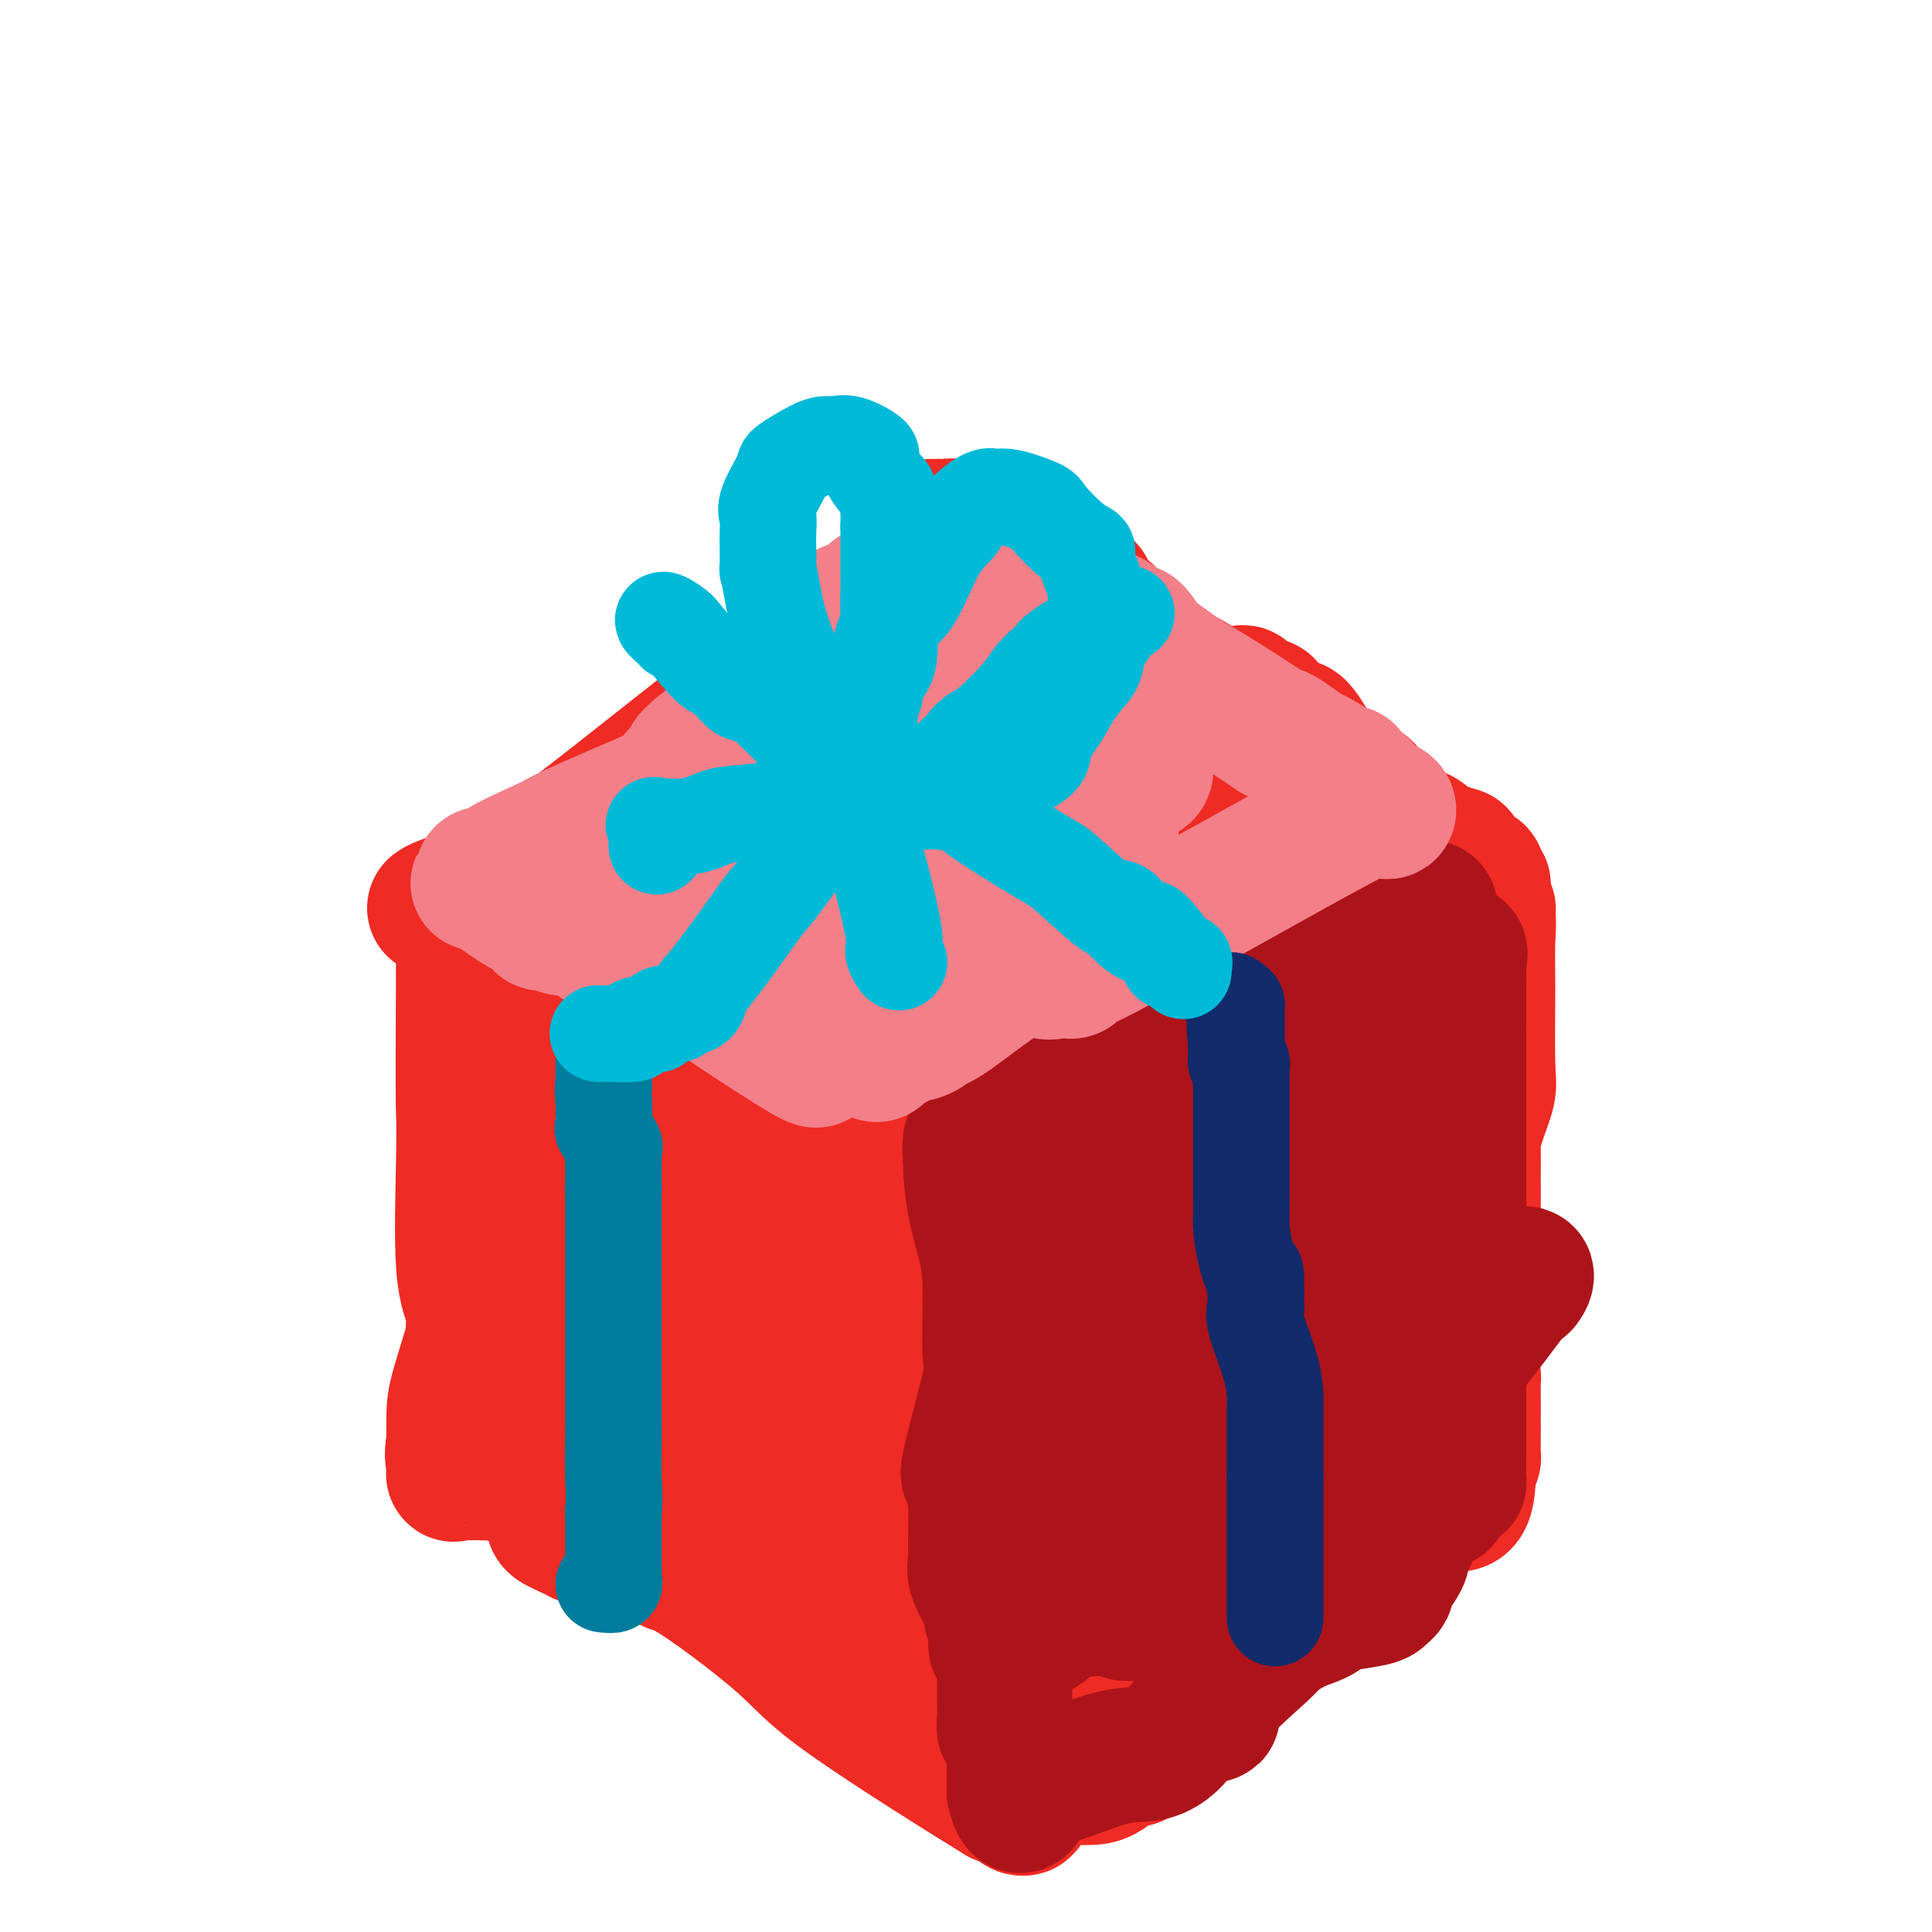 <svg viewBox='0 0 400 400' version='1.1' xmlns='http://www.w3.org/2000/svg' xmlns:xlink='http://www.w3.org/1999/xlink'><g fill='none' stroke='#EE2B24' stroke-width='28' stroke-linecap='round' stroke-linejoin='round'><path d='M90,188c0.312,-0.238 0.625,-0.476 2,-1c1.375,-0.524 3.813,-1.333 7,-3c3.187,-1.667 7.124,-4.190 9,-5c1.876,-0.810 1.690,0.095 11,-7c9.310,-7.095 28.117,-22.189 37,-29c8.883,-6.811 7.843,-5.338 12,-8c4.157,-2.662 13.512,-9.461 17,-12c3.488,-2.539 1.111,-0.820 1,-1c-0.111,-0.180 2.045,-2.258 3,-3c0.955,-0.742 0.709,-0.146 1,0c0.291,0.146 1.119,-0.157 2,-1c0.881,-0.843 1.814,-2.227 2,-3c0.186,-0.773 -0.375,-0.935 0,-1c0.375,-0.065 1.688,-0.032 3,0'/><path d='M197,114c16.456,-6.193 18.595,7.324 21,13c2.405,5.676 5.077,3.512 12,9c6.923,5.488 18.099,18.628 24,25c5.901,6.372 6.529,5.974 8,7c1.471,1.026 3.785,3.474 7,8c3.215,4.526 7.330,11.131 10,15c2.670,3.869 3.896,5.003 5,6c1.104,0.997 2.086,1.855 4,4c1.914,2.145 4.762,5.575 6,7c1.238,1.425 0.868,0.846 1,1c0.132,0.154 0.766,1.041 1,0c0.234,-1.041 0.067,-4.012 0,-5c-0.067,-0.988 -0.033,0.006 0,1'/><path d='M296,205c0.284,0.409 -0.005,2.933 0,5c0.005,2.067 0.305,3.677 0,6c-0.305,2.323 -1.217,5.360 0,13c1.217,7.640 4.561,19.883 6,27c1.439,7.117 0.974,9.109 1,12c0.026,2.891 0.543,6.680 1,10c0.457,3.320 0.855,6.172 1,7c0.145,0.828 0.039,-0.366 0,0c-0.039,0.366 -0.010,2.292 0,4c0.010,1.708 0.003,3.197 0,4c-0.003,0.803 -0.001,0.919 0,1c0.001,0.081 0.001,0.127 0,1c-0.001,0.873 -0.003,2.574 0,3c0.003,0.426 0.011,-0.422 0,0c-0.011,0.422 -0.041,2.114 0,3c0.041,0.886 0.155,0.968 0,1c-0.155,0.032 -0.577,0.016 -1,0'/><path d='M304,302c0.275,15.699 -3.037,6.445 -12,9c-8.963,2.555 -23.576,16.919 -31,25c-7.424,8.081 -7.657,9.878 -11,14c-3.343,4.122 -9.794,10.568 -13,13c-3.206,2.432 -3.166,0.848 -4,1c-0.834,0.152 -2.541,2.039 -4,3c-1.459,0.961 -2.668,0.996 -4,1c-1.332,0.004 -2.786,-0.025 -4,0c-1.214,0.025 -2.189,0.102 -3,0c-0.811,-0.102 -1.459,-0.383 -2,0c-0.541,0.383 -0.974,1.430 -1,2c-0.026,0.570 0.354,0.662 0,1c-0.354,0.338 -1.443,0.922 -2,1c-0.557,0.078 -0.582,-0.350 -1,0c-0.418,0.350 -1.228,1.479 -1,2c0.228,0.521 1.494,0.435 1,0c-0.494,-0.435 -2.747,-1.217 -5,-2'/><path d='M207,372c-7.043,-4.311 -22.650,-14.090 -31,-20c-8.350,-5.910 -9.442,-7.952 -14,-12c-4.558,-4.048 -12.583,-10.102 -17,-13c-4.417,-2.898 -5.226,-2.639 -6,-3c-0.774,-0.361 -1.513,-1.340 -3,-2c-1.487,-0.660 -3.722,-1.000 -5,-1c-1.278,0.000 -1.601,0.341 -3,0c-1.399,-0.341 -3.876,-1.363 -5,-2c-1.124,-0.637 -0.895,-0.889 -1,-1c-0.105,-0.111 -0.544,-0.081 -1,0c-0.456,0.081 -0.931,0.214 -1,0c-0.069,-0.214 0.266,-0.775 0,-1c-0.266,-0.225 -1.133,-0.112 -2,0'/><path d='M118,317c-4.791,-2.011 -3.270,-2.037 -3,-3c0.270,-0.963 -0.712,-2.863 -1,-3c-0.288,-0.137 0.119,1.491 0,0c-0.119,-1.491 -0.764,-6.099 -1,-8c-0.236,-1.901 -0.063,-1.094 0,-6c0.063,-4.906 0.018,-15.525 0,-22c-0.018,-6.475 -0.008,-8.805 0,-12c0.008,-3.195 0.012,-7.255 0,-13c-0.012,-5.745 -0.042,-13.174 0,-18c0.042,-4.826 0.156,-7.047 0,-9c-0.156,-1.953 -0.581,-3.637 -1,-5c-0.419,-1.363 -0.830,-2.405 -1,-3c-0.170,-0.595 -0.098,-0.744 0,-1c0.098,-0.256 0.222,-0.620 0,-2c-0.222,-1.380 -0.792,-3.775 -1,-6c-0.208,-2.225 -0.056,-4.281 0,-5c0.056,-0.719 0.015,-0.100 0,-1c-0.015,-0.900 -0.004,-3.319 0,-5c0.004,-1.681 0.001,-2.623 0,-3c-0.001,-0.377 -0.001,-0.188 0,0'/><path d='M96,193c-0.001,1.273 -0.001,2.546 0,3c0.001,0.454 0.004,0.090 0,1c-0.004,0.910 -0.013,3.093 0,4c0.013,0.907 0.050,0.538 0,6c-0.050,5.462 -0.187,16.756 0,23c0.187,6.244 0.700,7.436 2,15c1.300,7.564 3.389,21.498 5,29c1.611,7.502 2.746,8.572 3,8c0.254,-0.572 -0.373,-2.786 -1,-5'/><path d='M105,277c-0.600,-5.222 -1.600,-15.778 -2,-20c-0.400,-4.222 -0.200,-2.111 0,0'/><path d='M96,201c0.000,0.796 0.000,1.592 0,2c-0.000,0.408 -0.000,0.426 0,1c0.000,0.574 0.001,1.702 0,2c-0.001,0.298 -0.002,-0.235 0,2c0.002,2.235 0.008,7.237 0,11c-0.008,3.763 -0.031,6.288 0,9c0.031,2.712 0.116,5.611 0,12c-0.116,6.389 -0.434,16.267 0,22c0.434,5.733 1.619,7.322 2,9c0.381,1.678 -0.041,3.445 0,4c0.041,0.555 0.547,-0.103 0,2c-0.547,2.103 -2.147,6.966 -3,10c-0.853,3.034 -0.961,4.240 -1,6c-0.039,1.760 -0.011,4.074 0,5c0.011,0.926 0.006,0.463 0,0'/><path d='M94,298c-0.617,4.436 -0.159,4.025 0,4c0.159,-0.025 0.018,0.336 0,1c-0.018,0.664 0.088,1.632 0,2c-0.088,0.368 -0.370,0.138 1,0c1.370,-0.138 4.391,-0.182 7,0c2.609,0.182 4.804,0.591 7,1'/><path d='M109,306c5.996,1.542 13.484,4.896 18,7c4.516,2.104 6.058,2.956 8,4c1.942,1.044 4.283,2.280 6,3c1.717,0.720 2.808,0.925 4,1c1.192,0.075 2.483,0.022 3,0c0.517,-0.022 0.258,-0.011 0,0'/><path d='M189,124c0.057,0.678 0.114,1.357 0,2c-0.114,0.643 -0.401,1.252 0,1c0.401,-0.252 1.488,-1.365 -1,1c-2.488,2.365 -8.552,8.208 -12,12c-3.448,3.792 -4.280,5.534 -7,8c-2.720,2.466 -7.329,5.656 -13,11c-5.671,5.344 -12.406,12.843 -16,16c-3.594,3.157 -4.049,1.971 -4,2c0.049,0.029 0.602,1.271 0,2c-0.602,0.729 -2.357,0.944 -3,1c-0.643,0.056 -0.172,-0.047 0,0c0.172,0.047 0.046,0.243 0,0c-0.046,-0.243 -0.013,-0.927 0,-1c0.013,-0.073 0.007,0.463 0,1'/><path d='M133,180c-5.569,5.275 -1.492,2.461 0,1c1.492,-1.461 0.400,-1.570 0,3c-0.400,4.570 -0.107,13.820 0,22c0.107,8.180 0.027,15.290 0,22c-0.027,6.710 -0.000,13.020 0,21c0.000,7.980 -0.025,17.632 0,22c0.025,4.368 0.100,3.454 0,3c-0.100,-0.454 -0.374,-0.447 0,-6c0.374,-5.553 1.397,-16.664 2,-23c0.603,-6.336 0.786,-7.896 1,-13c0.214,-5.104 0.460,-13.752 1,-18c0.540,-4.248 1.373,-4.096 2,-4c0.627,0.096 1.049,0.136 1,0c-0.049,-0.136 -0.569,-0.449 0,0c0.569,0.449 2.227,1.661 4,6c1.773,4.339 3.662,11.806 5,17c1.338,5.194 2.124,8.115 3,12c0.876,3.885 1.843,8.735 3,15c1.157,6.265 2.506,13.946 3,17c0.494,3.054 0.133,1.480 0,2c-0.133,0.520 -0.037,3.135 0,1c0.037,-2.135 0.014,-9.018 0,-16c-0.014,-6.982 -0.021,-14.062 0,-23c0.021,-8.938 0.069,-19.735 -1,-35c-1.069,-15.265 -3.256,-34.999 -4,-43c-0.744,-8.001 -0.047,-4.270 0,-3c0.047,1.270 -0.558,0.077 0,1c0.558,0.923 2.279,3.961 4,7'/><path d='M157,168c1.310,1.619 2.585,1.666 5,9c2.415,7.334 5.971,21.954 8,29c2.029,7.046 2.532,6.519 3,7c0.468,0.481 0.900,1.970 1,3c0.100,1.030 -0.131,1.601 0,1c0.131,-0.601 0.625,-2.373 0,-5c-0.625,-2.627 -2.368,-6.108 -3,-8c-0.632,-1.892 -0.151,-2.193 0,-1c0.151,1.193 -0.026,3.882 1,8c1.026,4.118 3.256,9.667 6,17c2.744,7.333 6.003,16.450 8,21c1.997,4.550 2.731,4.535 3,4c0.269,-0.535 0.072,-1.588 0,-4c-0.072,-2.412 -0.019,-6.183 0,-8c0.019,-1.817 0.005,-1.682 0,-5c-0.005,-3.318 -0.001,-10.091 0,-18c0.001,-7.909 0.001,-16.955 0,-26'/><path d='M189,192c0.043,-14.457 0.152,-20.100 0,-23c-0.152,-2.900 -0.564,-3.057 0,-3c0.564,0.057 2.103,0.328 7,5c4.897,4.672 13.150,13.744 18,20c4.850,6.256 6.296,9.696 11,17c4.704,7.304 12.667,18.471 16,24c3.333,5.529 2.035,5.420 2,6c-0.035,0.580 1.193,1.848 2,3c0.807,1.152 1.194,2.187 0,-1c-1.194,-3.187 -3.970,-10.595 -8,-23c-4.030,-12.405 -9.316,-29.808 -12,-38c-2.684,-8.192 -2.766,-7.172 -3,-7c-0.234,0.172 -0.620,-0.503 -1,-1c-0.380,-0.497 -0.756,-0.817 0,0c0.756,0.817 2.643,2.771 4,6c1.357,3.229 2.185,7.733 4,11c1.815,3.267 4.619,5.297 9,11c4.381,5.703 10.339,15.080 13,19c2.661,3.920 2.024,2.381 2,3c-0.024,0.619 0.565,3.394 0,-1c-0.565,-4.394 -2.284,-15.956 -6,-27c-3.716,-11.044 -9.429,-21.568 -12,-27c-2.571,-5.432 -2.000,-5.770 -2,-5c-0.000,0.770 -0.571,2.649 0,4c0.571,1.351 2.286,2.176 4,3'/><path d='M237,168c1.207,2.025 2.224,3.588 4,8c1.776,4.412 4.311,11.672 6,15c1.689,3.328 2.531,2.725 4,4c1.469,1.275 3.566,4.429 0,1c-3.566,-3.429 -12.794,-13.441 -18,-19c-5.206,-5.559 -6.388,-6.664 -8,-8c-1.612,-1.336 -3.653,-2.902 -5,-4c-1.347,-1.098 -2.001,-1.729 -2,-2c0.001,-0.271 0.657,-0.182 1,0c0.343,0.182 0.374,0.456 1,1c0.626,0.544 1.847,1.357 -1,0c-2.847,-1.357 -9.761,-4.886 -14,-7c-4.239,-2.114 -5.804,-2.814 -8,-4c-2.196,-1.186 -5.024,-2.858 -7,-4c-1.976,-1.142 -3.099,-1.755 -4,-2c-0.901,-0.245 -1.578,-0.124 -1,0c0.578,0.124 2.413,0.250 3,1c0.587,0.750 -0.073,2.125 1,4c1.073,1.875 3.878,4.250 5,5c1.122,0.750 0.561,-0.125 0,-1'/><path d='M194,156c2.536,0.541 4.876,-2.607 6,-4c1.124,-1.393 1.030,-1.029 1,-1c-0.030,0.029 0.002,-0.275 0,-1c-0.002,-0.725 -0.040,-1.871 0,-3c0.040,-1.129 0.157,-2.242 0,-3c-0.157,-0.758 -0.588,-1.161 0,-1c0.588,0.161 2.196,0.885 3,1c0.804,0.115 0.804,-0.378 1,0c0.196,0.378 0.589,1.627 1,2c0.411,0.373 0.842,-0.130 1,0c0.158,0.130 0.045,0.894 0,1c-0.045,0.106 -0.023,-0.447 0,-1'/><path d='M207,146c0.545,-1.068 -1.093,-4.739 -2,-6c-0.907,-1.261 -1.084,-0.113 -1,0c0.084,0.113 0.429,-0.810 0,-1c-0.429,-0.190 -1.631,0.351 -2,1c-0.369,0.649 0.096,1.404 0,2c-0.096,0.596 -0.754,1.031 -4,4c-3.246,2.969 -9.082,8.473 -13,12c-3.918,3.527 -5.919,5.079 -8,7c-2.081,1.921 -4.241,4.211 -9,7c-4.759,2.789 -12.118,6.076 -15,8c-2.882,1.924 -1.288,2.485 -1,3c0.288,0.515 -0.730,0.985 -1,1c-0.270,0.015 0.209,-0.424 1,0c0.791,0.424 1.896,1.712 3,3'/><path d='M155,187c7.526,7.725 25.340,23.536 37,36c11.660,12.464 17.167,21.581 23,30c5.833,8.419 11.994,16.140 18,27c6.006,10.860 11.858,24.860 14,31c2.142,6.140 0.574,4.419 0,3c-0.574,-1.419 -0.154,-2.536 0,-5c0.154,-2.464 0.041,-6.275 0,-10c-0.041,-3.725 -0.011,-7.365 0,-10c0.011,-2.635 0.003,-4.264 0,-11c-0.003,-6.736 -0.002,-18.579 0,-24c0.002,-5.421 0.004,-4.419 0,-5c-0.004,-0.581 -0.016,-2.744 0,-3c0.016,-0.256 0.059,1.396 0,3c-0.059,1.604 -0.218,3.162 0,4c0.218,0.838 0.815,0.957 2,5c1.185,4.043 2.958,12.012 4,17c1.042,4.988 1.351,6.997 2,8c0.649,1.003 1.636,1.001 2,3c0.364,1.999 0.104,6.000 0,1c-0.104,-5.000 -0.052,-19.000 0,-33'/><path d='M257,254c-0.167,-11.697 -0.584,-24.939 -1,-38c-0.416,-13.061 -0.830,-25.942 -1,-32c-0.170,-6.058 -0.095,-5.292 0,-4c0.095,1.292 0.210,3.109 1,5c0.790,1.891 2.254,3.855 5,11c2.746,7.145 6.775,19.470 9,26c2.225,6.530 2.646,7.266 3,8c0.354,0.734 0.641,1.467 1,3c0.359,1.533 0.789,3.867 1,3c0.211,-0.867 0.204,-4.936 0,-7c-0.204,-2.064 -0.605,-2.123 -1,-3c-0.395,-0.877 -0.785,-2.571 -1,-3c-0.215,-0.429 -0.254,0.407 0,1c0.254,0.593 0.800,0.942 2,5c1.200,4.058 3.054,11.825 4,15c0.946,3.175 0.986,1.757 1,2c0.014,0.243 0.004,2.148 0,3c-0.004,0.852 -0.001,0.653 0,1c0.001,0.347 0.000,1.242 0,2c-0.000,0.758 -0.000,1.379 0,2'/><path d='M280,254c1.083,6.002 0.289,5.508 0,6c-0.289,0.492 -0.073,1.970 0,5c0.073,3.030 0.003,7.610 0,10c-0.003,2.390 0.062,2.588 0,3c-0.062,0.412 -0.252,1.037 0,1c0.252,-0.037 0.946,-0.738 0,1c-0.946,1.738 -3.533,5.913 -6,9c-2.467,3.087 -4.816,5.085 -7,9c-2.184,3.915 -4.203,9.746 -8,16c-3.797,6.254 -9.370,12.930 -12,16c-2.630,3.070 -2.315,2.535 -2,2'/><path d='M245,332c-6.968,9.154 -6.889,5.041 -7,4c-0.111,-1.041 -0.412,0.992 -1,2c-0.588,1.008 -1.464,0.991 -2,1c-0.536,0.009 -0.731,0.044 -1,0c-0.269,-0.044 -0.611,-0.166 1,-1c1.611,-0.834 5.174,-2.379 6,-3c0.826,-0.621 -1.087,-0.319 -3,0c-1.913,0.319 -3.828,0.654 -5,1c-1.172,0.346 -1.603,0.704 -2,1c-0.397,0.296 -0.761,0.530 -1,1c-0.239,0.470 -0.353,1.178 -1,2c-0.647,0.822 -1.828,1.760 -2,2c-0.172,0.240 0.665,-0.217 0,0c-0.665,0.217 -2.833,1.109 -5,2'/><path d='M222,344c-4.834,3.216 -5.417,5.256 -8,6c-2.583,0.744 -7.164,0.193 -9,0c-1.836,-0.193 -0.927,-0.028 -1,0c-0.073,0.028 -1.128,-0.081 -2,0c-0.872,0.081 -1.561,0.352 -2,0c-0.439,-0.352 -0.630,-1.326 -6,-7c-5.370,-5.674 -15.921,-16.047 -22,-23c-6.079,-6.953 -7.687,-10.485 -10,-14c-2.313,-3.515 -5.331,-7.014 -9,-11c-3.669,-3.986 -7.988,-8.458 -10,-10c-2.012,-1.542 -1.718,-0.155 -2,0c-0.282,0.155 -1.141,-0.923 -2,-2'/><path d='M139,283c-9.934,-10.663 -3.269,-3.819 -4,-3c-0.731,0.819 -8.859,-4.386 -13,-7c-4.141,-2.614 -4.296,-2.639 -5,-3c-0.704,-0.361 -1.956,-1.060 -3,-2c-1.044,-0.940 -1.878,-2.122 -2,-2c-0.122,0.122 0.468,1.549 1,2c0.532,0.451 1.006,-0.072 2,1c0.994,1.072 2.508,3.741 3,5c0.492,1.259 -0.040,1.108 0,1c0.040,-0.108 0.651,-0.172 1,0c0.349,0.172 0.436,0.582 1,1c0.564,0.418 1.605,0.844 3,1c1.395,0.156 3.145,0.042 4,0c0.855,-0.042 0.816,-0.012 1,0c0.184,0.012 0.592,0.006 1,0'/><path d='M129,277c1.300,0.353 0.050,0.736 0,1c-0.050,0.264 1.102,0.408 2,0c0.898,-0.408 1.544,-1.367 0,1c-1.544,2.367 -5.278,8.061 -7,10c-1.722,1.939 -1.433,0.124 -3,0c-1.567,-0.124 -4.991,1.441 -7,2c-2.009,0.559 -2.603,0.110 -3,0c-0.397,-0.110 -0.599,0.119 -2,0c-1.401,-0.119 -4.002,-0.587 -5,-1c-0.998,-0.413 -0.392,-0.771 0,-1c0.392,-0.229 0.569,-0.329 3,1c2.431,1.329 7.116,4.089 14,7c6.884,2.911 15.967,5.975 24,9c8.033,3.025 15.017,6.013 22,9'/><path d='M167,315c12.675,5.775 12.861,7.713 14,9c1.139,1.287 3.229,1.923 4,1c0.771,-0.923 0.222,-3.406 0,-4c-0.222,-0.594 -0.116,0.702 0,-2c0.116,-2.702 0.241,-9.402 0,-13c-0.241,-3.598 -0.849,-4.094 0,-13c0.849,-8.906 3.155,-26.223 4,-35c0.845,-8.777 0.230,-9.015 0,-10c-0.230,-0.985 -0.076,-2.717 0,-4c0.076,-1.283 0.073,-2.116 0,-2c-0.073,0.116 -0.215,1.180 0,3c0.215,1.820 0.786,4.395 1,9c0.214,4.605 0.071,11.240 0,16c-0.071,4.760 -0.071,7.647 0,20c0.071,12.353 0.215,34.174 0,44c-0.215,9.826 -0.787,7.659 -1,8c-0.213,0.341 -0.067,3.190 0,4c0.067,0.810 0.057,-0.418 0,-2c-0.057,-1.582 -0.160,-3.517 -1,-6c-0.840,-2.483 -2.419,-5.515 -3,-13c-0.581,-7.485 -0.166,-19.424 0,-26c0.166,-6.576 0.083,-7.788 0,-9'/><path d='M185,290c-0.807,-9.245 -0.824,-4.357 0,-3c0.824,1.357 2.489,-0.816 4,-2c1.511,-1.184 2.869,-1.380 4,-2c1.131,-0.620 2.035,-1.666 5,2c2.965,3.666 7.992,12.042 11,18c3.008,5.958 3.997,9.498 6,15c2.003,5.502 5.018,12.966 6,16c0.982,3.034 -0.070,1.637 0,2c0.070,0.363 1.262,2.487 0,-4c-1.262,-6.487 -4.979,-21.586 -7,-34c-2.021,-12.414 -2.345,-22.144 -3,-38c-0.655,-15.856 -1.642,-37.838 -2,-47c-0.358,-9.162 -0.089,-5.503 0,-4c0.089,1.503 -0.003,0.850 0,-1c0.003,-1.850 0.100,-4.899 0,2c-0.100,6.899 -0.398,23.744 0,34c0.398,10.256 1.490,13.922 2,18c0.510,4.078 0.436,8.569 1,14c0.564,5.431 1.764,11.803 2,14c0.236,2.197 -0.493,0.219 -1,-3c-0.507,-3.219 -0.791,-7.679 -1,-11c-0.209,-3.321 -0.343,-5.501 -2,-16c-1.657,-10.499 -4.836,-29.316 -6,-38c-1.164,-8.684 -0.312,-7.235 0,-7c0.312,0.235 0.084,-0.744 0,-1c-0.084,-0.256 -0.024,0.213 0,1c0.024,0.787 0.012,1.894 0,3'/><path d='M204,218c0.881,3.999 3.083,12.496 6,22c2.917,9.504 6.548,20.017 10,29c3.452,8.983 6.727,16.438 10,25c3.273,8.562 6.546,18.230 8,23c1.454,4.770 1.089,4.642 1,3c-0.089,-1.642 0.099,-4.799 0,-9c-0.099,-4.201 -0.485,-9.445 -1,-13c-0.515,-3.555 -1.160,-5.419 -3,-13c-1.840,-7.581 -4.875,-20.878 -6,-27c-1.125,-6.122 -0.342,-5.068 0,-5c0.342,0.068 0.241,-0.851 0,-1c-0.241,-0.149 -0.624,0.473 0,2c0.624,1.527 2.254,3.958 4,7c1.746,3.042 3.608,6.696 5,11c1.392,4.304 2.315,9.260 4,15c1.685,5.740 4.133,12.266 5,15c0.867,2.734 0.155,1.678 0,0c-0.155,-1.678 0.248,-3.976 0,-8c-0.248,-4.024 -1.146,-9.774 -2,-13c-0.854,-3.226 -1.665,-3.927 -3,-15c-1.335,-11.073 -3.195,-32.517 -4,-43c-0.805,-10.483 -0.555,-10.005 -1,-11c-0.445,-0.995 -1.586,-3.463 -2,-5c-0.414,-1.537 -0.101,-2.144 0,-2c0.101,0.144 -0.011,1.039 0,2c0.011,0.961 0.146,1.989 0,4c-0.146,2.011 -0.573,5.006 -1,8'/><path d='M234,219c-0.414,2.301 -0.949,2.053 -1,2c-0.051,-0.053 0.382,0.089 -2,2c-2.382,1.911 -7.579,5.589 -11,9c-3.421,3.411 -5.067,6.553 -7,9c-1.933,2.447 -4.154,4.200 -7,8c-2.846,3.800 -6.318,9.648 -8,13c-1.682,3.352 -1.575,4.207 -2,5c-0.425,0.793 -1.383,1.523 -2,3c-0.617,1.477 -0.894,3.702 -1,5c-0.106,1.298 -0.040,1.670 0,2c0.040,0.330 0.054,0.617 0,1c-0.054,0.383 -0.177,0.861 0,1c0.177,0.139 0.655,-0.062 0,0c-0.655,0.062 -2.444,0.387 -4,0c-1.556,-0.387 -2.880,-1.487 -4,-2c-1.120,-0.513 -2.036,-0.439 -7,-4c-4.964,-3.561 -13.976,-10.756 -19,-16c-5.024,-5.244 -6.059,-8.537 -8,-12c-1.941,-3.463 -4.786,-7.097 -7,-12c-2.214,-4.903 -3.797,-11.076 -5,-14c-1.203,-2.924 -2.026,-2.598 -2,-2c0.026,0.598 0.902,1.467 3,3c2.098,1.533 5.420,3.730 7,6c1.580,2.270 1.420,4.612 6,12c4.580,7.388 13.899,19.820 18,26c4.101,6.180 2.983,6.106 5,11c2.017,4.894 7.170,14.755 10,20c2.830,5.245 3.339,5.874 4,7c0.661,1.126 1.475,2.750 2,4c0.525,1.250 0.763,2.125 1,3'/><path d='M193,309c2.836,5.370 -1.075,-3.706 -5,-11c-3.925,-7.294 -7.864,-12.806 -11,-18c-3.136,-5.194 -5.468,-10.070 -9,-16c-3.532,-5.930 -8.263,-12.912 -10,-15c-1.737,-2.088 -0.481,0.719 0,3c0.481,2.281 0.185,4.035 0,5c-0.185,0.965 -0.260,1.139 0,5c0.260,3.861 0.854,11.409 1,16c0.146,4.591 -0.157,6.226 0,7c0.157,0.774 0.773,0.687 1,4c0.227,3.313 0.065,10.026 0,14c-0.065,3.974 -0.031,5.208 0,8c0.031,2.792 0.060,7.140 0,9c-0.060,1.860 -0.208,1.232 0,1c0.208,-0.232 0.774,-0.066 1,0c0.226,0.066 0.113,0.033 0,0'/><path d='M193,109c0.210,-0.008 0.420,-0.015 1,0c0.580,0.015 1.530,0.053 2,0c0.470,-0.053 0.462,-0.197 2,0c1.538,0.197 4.624,0.734 6,1c1.376,0.266 1.043,0.261 2,1c0.957,0.739 3.205,2.221 4,3c0.795,0.779 0.136,0.855 0,1c-0.136,0.145 0.250,0.358 1,1c0.750,0.642 1.865,1.713 3,2c1.135,0.287 2.290,-0.209 3,0c0.710,0.209 0.976,1.124 2,2c1.024,0.876 2.808,1.712 4,2c1.192,0.288 1.794,0.027 2,0c0.206,-0.027 0.017,0.182 0,1c-0.017,0.818 0.138,2.247 1,3c0.862,0.753 2.433,0.829 3,1c0.567,0.171 0.131,0.438 0,1c-0.131,0.562 0.042,1.421 0,2c-0.042,0.579 -0.298,0.880 0,1c0.298,0.120 1.149,0.060 2,0'/><path d='M231,131c4.403,3.004 1.909,0.013 2,0c0.091,-0.013 2.765,2.953 4,4c1.235,1.047 1.031,0.176 1,0c-0.031,-0.176 0.112,0.342 1,1c0.888,0.658 2.520,1.454 3,2c0.480,0.546 -0.193,0.840 0,1c0.193,0.160 1.253,0.187 3,1c1.747,0.813 4.180,2.414 5,3c0.820,0.586 0.026,0.159 1,1c0.974,0.841 3.717,2.951 5,4c1.283,1.049 1.108,1.036 1,0c-0.108,-1.036 -0.148,-3.095 0,-4c0.148,-0.905 0.484,-0.656 1,0c0.516,0.656 1.212,1.718 2,2c0.788,0.282 1.668,-0.216 2,0c0.332,0.216 0.116,1.147 1,2c0.884,0.853 2.867,1.629 4,2c1.133,0.371 1.417,0.337 2,1c0.583,0.663 1.465,2.025 2,3c0.535,0.975 0.724,1.564 1,2c0.276,0.436 0.638,0.718 1,1'/><path d='M273,157c1.145,1.492 1.006,1.723 1,2c-0.006,0.277 0.120,0.599 1,1c0.880,0.401 2.513,0.881 3,1c0.487,0.119 -0.171,-0.121 0,0c0.171,0.121 1.172,0.605 2,1c0.828,0.395 1.482,0.700 2,1c0.518,0.300 0.898,0.593 1,1c0.102,0.407 -0.076,0.926 0,1c0.076,0.074 0.406,-0.296 1,0c0.594,0.296 1.453,1.260 2,2c0.547,0.740 0.783,1.258 1,2c0.217,0.742 0.416,1.708 1,2c0.584,0.292 1.555,-0.090 2,0c0.445,0.090 0.366,0.651 1,1c0.634,0.349 1.980,0.486 3,1c1.020,0.514 1.712,1.406 2,2c0.288,0.594 0.170,0.891 0,1c-0.170,0.109 -0.392,0.029 0,0c0.392,-0.029 1.398,-0.008 2,0c0.602,0.008 0.801,0.004 1,0'/><path d='M299,176c4.282,3.157 1.989,1.549 1,1c-0.989,-0.549 -0.672,-0.038 0,0c0.672,0.038 1.701,-0.397 2,0c0.299,0.397 -0.131,1.627 0,2c0.131,0.373 0.822,-0.110 1,0c0.178,0.110 -0.159,0.812 0,1c0.159,0.188 0.812,-0.138 1,0c0.188,0.138 -0.089,0.740 0,1c0.089,0.260 0.546,0.179 1,0c0.454,-0.179 0.907,-0.457 1,0c0.093,0.457 -0.172,1.650 0,2c0.172,0.350 0.782,-0.142 1,0c0.218,0.142 0.045,0.916 0,1c-0.045,0.084 0.040,-0.524 0,0c-0.040,0.524 -0.203,2.180 0,3c0.203,0.820 0.772,0.806 1,1c0.228,0.194 0.114,0.597 0,1'/><path d='M308,189c0.307,2.213 0.076,3.746 0,6c-0.076,2.254 0.004,5.228 0,10c-0.004,4.772 -0.092,11.343 0,15c0.092,3.657 0.364,4.400 0,6c-0.364,1.600 -1.366,4.056 -2,6c-0.634,1.944 -0.902,3.375 -1,4c-0.098,0.625 -0.026,0.446 0,2c0.026,1.554 0.007,4.843 0,6c-0.007,1.157 -0.002,0.182 0,1c0.002,0.818 0.000,3.427 0,5c-0.000,1.573 0.001,2.108 0,3c-0.001,0.892 -0.004,2.141 0,3c0.004,0.859 0.015,1.329 0,2c-0.015,0.671 -0.057,1.542 0,2c0.057,0.458 0.211,0.504 0,1c-0.211,0.496 -0.788,1.441 -1,2c-0.212,0.559 -0.061,0.731 0,1c0.061,0.269 0.030,0.634 0,1'/><path d='M304,265c-0.622,12.267 -0.178,4.933 0,2c0.178,-2.933 0.089,-1.467 0,0'/></g>
<g fill='none' stroke='#AD1419' stroke-width='28' stroke-linecap='round' stroke-linejoin='round'><path d='M296,191c0.001,-0.734 0.003,-1.468 0,-2c-0.003,-0.532 -0.009,-0.862 0,-1c0.009,-0.138 0.035,-0.084 0,0c-0.035,0.084 -0.131,0.197 -1,0c-0.869,-0.197 -2.510,-0.704 -3,0c-0.490,0.704 0.171,2.619 -2,4c-2.171,1.381 -7.175,2.228 -10,3c-2.825,0.772 -3.471,1.467 -4,2c-0.529,0.533 -0.940,0.902 -3,2c-2.060,1.098 -5.769,2.923 -8,4c-2.231,1.077 -2.985,1.405 -4,3c-1.015,1.595 -2.290,4.456 -4,6c-1.710,1.544 -3.855,1.772 -6,2'/><path d='M251,214c-9.838,5.464 -13.933,6.124 -18,7c-4.067,0.876 -8.105,1.969 -11,3c-2.895,1.031 -4.648,1.999 -7,4c-2.352,2.001 -5.305,5.035 -7,6c-1.695,0.965 -2.132,-0.137 -2,0c0.132,0.137 0.834,1.515 0,2c-0.834,0.485 -3.203,0.079 -4,0c-0.797,-0.079 -0.022,0.171 0,0c0.022,-0.171 -0.708,-0.763 -1,0c-0.292,0.763 -0.146,2.882 0,5'/><path d='M201,241c-0.032,2.418 0.388,5.965 1,9c0.612,3.035 1.417,5.560 2,8c0.583,2.440 0.944,4.794 1,9c0.056,4.206 -0.191,10.263 0,13c0.191,2.737 0.822,2.154 0,6c-0.822,3.846 -3.095,12.122 -4,16c-0.905,3.878 -0.440,3.358 0,4c0.440,0.642 0.857,2.445 1,5c0.143,2.555 0.014,5.861 0,8c-0.014,2.139 0.087,3.112 0,4c-0.087,0.888 -0.364,1.692 0,3c0.364,1.308 1.367,3.121 2,4c0.633,0.879 0.895,0.822 1,1c0.105,0.178 0.052,0.589 0,1'/><path d='M205,332c0.576,4.723 0.014,1.530 0,1c-0.014,-0.530 0.518,1.602 1,3c0.482,1.398 0.914,2.063 1,3c0.086,0.937 -0.173,2.148 0,3c0.173,0.852 0.778,1.345 1,2c0.222,0.655 0.059,1.472 0,2c-0.059,0.528 -0.016,0.768 0,1c0.016,0.232 0.003,0.457 0,1c-0.003,0.543 0.003,1.402 0,2c-0.003,0.598 -0.016,0.933 0,2c0.016,1.067 0.061,2.867 0,4c-0.061,1.133 -0.226,1.600 0,2c0.226,0.400 0.845,0.734 1,1c0.155,0.266 -0.155,0.466 0,1c0.155,0.534 0.774,1.404 1,2c0.226,0.596 0.061,0.919 0,1c-0.061,0.081 -0.016,-0.082 0,0c0.016,0.082 0.004,0.407 0,1c-0.004,0.593 -0.001,1.455 0,2c0.001,0.545 0.000,0.775 0,1c-0.000,0.225 -0.000,0.445 0,1c0.000,0.555 0.000,1.444 0,2c-0.000,0.556 -0.000,0.778 0,1'/><path d='M210,371c1.315,5.865 2.102,1.028 3,-1c0.898,-2.028 1.908,-1.248 5,-2c3.092,-0.752 8.268,-3.038 12,-4c3.732,-0.962 6.021,-0.600 8,-1c1.979,-0.400 3.647,-1.560 5,-3c1.353,-1.440 2.390,-3.159 4,-4c1.610,-0.841 3.792,-0.803 4,-1c0.208,-0.197 -1.559,-0.630 0,-3c1.559,-2.370 6.446,-6.677 9,-9c2.554,-2.323 2.777,-2.661 3,-3'/><path d='M263,340c3.737,-3.344 7.081,-4.206 9,-5c1.919,-0.794 2.413,-1.522 3,-2c0.587,-0.478 1.267,-0.705 3,-1c1.733,-0.295 4.519,-0.658 6,-1c1.481,-0.342 1.658,-0.662 2,-1c0.342,-0.338 0.849,-0.695 1,-1c0.151,-0.305 -0.054,-0.559 0,-1c0.054,-0.441 0.368,-1.069 1,-2c0.632,-0.931 1.583,-2.166 2,-3c0.417,-0.834 0.301,-1.266 1,-3c0.699,-1.734 2.215,-4.768 3,-6c0.785,-1.232 0.839,-0.660 1,-1c0.161,-0.340 0.428,-1.592 1,-2c0.572,-0.408 1.449,0.026 2,0c0.551,-0.026 0.775,-0.513 1,-1'/><path d='M299,310c2.536,-3.585 2.876,-3.048 3,-3c0.124,0.048 0.033,-0.395 0,-1c-0.033,-0.605 -0.009,-1.374 0,-5c0.009,-3.626 0.002,-10.109 0,-15c-0.002,-4.891 -0.001,-8.189 0,-12c0.001,-3.811 0.000,-8.135 0,-16c-0.000,-7.865 -0.000,-19.271 0,-24c0.000,-4.729 0.000,-2.780 0,-4c-0.000,-1.220 -0.000,-5.610 0,-10'/><path d='M302,220c-0.003,-16.923 -0.011,-15.731 0,-16c0.011,-0.269 0.040,-2.001 0,-3c-0.040,-0.999 -0.147,-1.266 0,-2c0.147,-0.734 0.550,-1.933 0,-2c-0.550,-0.067 -2.053,1.000 -3,2c-0.947,1.000 -1.337,1.933 -7,6c-5.663,4.067 -16.598,11.269 -22,15c-5.402,3.731 -5.269,3.990 -7,5c-1.731,1.010 -5.325,2.771 -7,4c-1.675,1.229 -1.429,1.926 -3,3c-1.571,1.074 -4.957,2.525 -3,0c1.957,-2.525 9.258,-9.026 15,-14c5.742,-4.974 9.926,-8.421 14,-11c4.074,-2.579 8.037,-4.289 12,-6'/><path d='M291,201c6.169,-4.776 1.092,-1.216 0,0c-1.092,1.216 1.803,0.087 1,0c-0.803,-0.087 -5.303,0.866 -10,2c-4.697,1.134 -9.590,2.448 -13,4c-3.410,1.552 -5.335,3.343 -7,5c-1.665,1.657 -3.069,3.180 -5,4c-1.931,0.820 -4.388,0.938 -6,1c-1.612,0.062 -2.379,0.070 -4,0c-1.621,-0.070 -4.097,-0.216 -5,0c-0.903,0.216 -0.232,0.796 0,1c0.232,0.204 0.026,0.033 0,2c-0.026,1.967 0.128,6.071 0,9c-0.128,2.929 -0.540,4.682 0,7c0.540,2.318 2.030,5.201 3,10c0.970,4.799 1.420,11.514 2,15c0.580,3.486 1.290,3.743 2,4'/><path d='M249,265c1.317,5.086 1.110,3.302 1,4c-0.110,0.698 -0.121,3.880 0,6c0.121,2.120 0.375,3.180 0,4c-0.375,0.820 -1.379,1.402 -3,4c-1.621,2.598 -3.858,7.213 -6,10c-2.142,2.787 -4.189,3.747 -6,5c-1.811,1.253 -3.385,2.799 -5,4c-1.615,1.201 -3.270,2.056 -4,4c-0.730,1.944 -0.535,4.978 -1,7c-0.465,2.022 -1.592,3.033 -2,5c-0.408,1.967 -0.098,4.891 0,6c0.098,1.109 -0.015,0.402 0,1c0.015,0.598 0.158,2.499 0,1c-0.158,-1.499 -0.616,-6.400 -1,-11c-0.384,-4.600 -0.694,-8.901 -1,-12c-0.306,-3.099 -0.608,-4.996 -1,-8c-0.392,-3.004 -0.875,-7.117 -1,-10c-0.125,-2.883 0.107,-4.538 0,-6c-0.107,-1.462 -0.554,-2.731 -1,-4'/><path d='M218,275c-0.782,-8.799 -0.235,-6.295 0,-5c0.235,1.295 0.160,1.383 0,1c-0.160,-0.383 -0.403,-1.236 0,3c0.403,4.236 1.453,13.561 2,19c0.547,5.439 0.591,6.991 1,13c0.409,6.009 1.181,16.476 2,21c0.819,4.524 1.683,3.106 2,3c0.317,-0.106 0.085,1.099 0,2c-0.085,0.901 -0.023,1.497 0,1c0.023,-0.497 0.006,-2.087 0,-5c-0.006,-2.913 -0.002,-7.147 0,-11c0.002,-3.853 0.000,-7.323 0,-18c-0.000,-10.677 0.001,-28.560 0,-37c-0.001,-8.440 -0.005,-7.436 0,-8c0.005,-0.564 0.018,-2.696 0,-4c-0.018,-1.304 -0.068,-1.778 0,-1c0.068,0.778 0.253,2.810 1,5c0.747,2.190 2.056,4.538 3,6c0.944,1.462 1.524,2.038 5,10c3.476,7.962 9.849,23.309 13,32c3.151,8.691 3.082,10.727 4,13c0.918,2.273 2.823,4.785 4,7c1.177,2.215 1.624,4.135 2,5c0.376,0.865 0.679,0.676 1,0c0.321,-0.676 0.661,-1.838 1,-3'/><path d='M259,324c0.311,-2.540 0.087,-7.389 0,-10c-0.087,-2.611 -0.038,-2.982 0,-12c0.038,-9.018 0.066,-26.681 0,-37c-0.066,-10.319 -0.226,-13.294 0,-17c0.226,-3.706 0.836,-8.143 1,-11c0.164,-2.857 -0.120,-4.135 0,-5c0.120,-0.865 0.644,-1.316 1,0c0.356,1.316 0.545,4.398 1,6c0.455,1.602 1.178,1.725 3,7c1.822,5.275 4.744,15.701 6,21c1.256,5.299 0.846,5.469 1,6c0.154,0.531 0.873,1.423 1,2c0.127,0.577 -0.337,0.840 0,1c0.337,0.160 1.474,0.216 2,1c0.526,0.784 0.442,2.296 0,-8c-0.442,-10.296 -1.241,-32.400 -2,-43c-0.759,-10.600 -1.477,-9.696 -2,-11c-0.523,-1.304 -0.850,-4.816 -1,-5c-0.150,-0.184 -0.122,2.961 0,5c0.122,2.039 0.336,2.972 2,7c1.664,4.028 4.776,11.152 6,15c1.224,3.848 0.560,4.421 1,6c0.440,1.579 1.983,4.166 3,8c1.017,3.834 1.509,8.917 2,14'/><path d='M284,264c2.635,9.151 2.221,4.530 2,3c-0.221,-1.530 -0.249,0.032 0,1c0.249,0.968 0.776,1.342 1,1c0.224,-0.342 0.147,-1.399 0,-4c-0.147,-2.601 -0.364,-6.745 -1,-9c-0.636,-2.255 -1.692,-2.622 -2,-3c-0.308,-0.378 0.131,-0.769 0,-1c-0.131,-0.231 -0.834,-0.303 -1,0c-0.166,0.303 0.203,0.983 0,1c-0.203,0.017 -0.979,-0.627 -1,1c-0.021,1.627 0.713,5.525 0,8c-0.713,2.475 -2.872,3.527 -4,5c-1.128,1.473 -1.223,3.366 -2,5c-0.777,1.634 -2.235,3.007 -3,4c-0.765,0.993 -0.836,1.605 -2,3c-1.164,1.395 -3.422,3.573 -5,6c-1.578,2.427 -2.475,5.103 -3,6c-0.525,0.897 -0.677,0.014 -1,0c-0.323,-0.014 -0.818,0.843 -2,2c-1.182,1.157 -3.052,2.616 -5,4c-1.948,1.384 -3.974,2.692 -6,4'/><path d='M249,301c-3.529,1.896 -5.350,1.635 -6,2c-0.650,0.365 -0.128,1.356 0,2c0.128,0.644 -0.139,0.942 -1,2c-0.861,1.058 -2.316,2.876 -3,4c-0.684,1.124 -0.597,1.552 0,2c0.597,0.448 1.704,0.914 -1,4c-2.704,3.086 -9.217,8.791 -13,12c-3.783,3.209 -4.834,3.921 -6,5c-1.166,1.079 -2.446,2.526 -3,3c-0.554,0.474 -0.382,-0.024 -1,0c-0.618,0.024 -2.025,0.570 -3,1c-0.975,0.430 -1.519,0.744 -2,1c-0.481,0.256 -0.899,0.454 -2,1c-1.101,0.546 -2.886,1.442 -1,0c1.886,-1.442 7.443,-5.221 13,-9'/><path d='M220,331c4.922,-3.247 11.226,-6.864 22,-13c10.774,-6.136 26.017,-14.790 36,-20c9.983,-5.210 14.707,-6.976 20,-12c5.293,-5.024 11.155,-13.305 14,-17c2.845,-3.695 2.671,-2.803 3,-3c0.329,-0.197 1.160,-1.484 1,-2c-0.160,-0.516 -1.312,-0.261 -2,0c-0.688,0.261 -0.913,0.529 -3,2c-2.087,1.471 -6.034,4.146 -9,6c-2.966,1.854 -4.949,2.889 -6,4c-1.051,1.111 -1.170,2.300 -2,3c-0.830,0.700 -2.373,0.913 -3,1c-0.627,0.087 -0.340,0.049 -1,1c-0.660,0.951 -2.268,2.890 -3,4c-0.732,1.110 -0.588,1.390 -1,2c-0.412,0.610 -1.380,1.549 -2,2c-0.620,0.451 -0.891,0.415 -1,1c-0.109,0.585 -0.054,1.793 0,3'/><path d='M283,293c-1.257,2.473 -0.399,2.155 -1,4c-0.601,1.845 -2.660,5.854 -4,8c-1.340,2.146 -1.960,2.430 -5,5c-3.040,2.570 -8.498,7.424 -12,10c-3.502,2.576 -5.047,2.872 -6,4c-0.953,1.128 -1.315,3.087 -2,4c-0.685,0.913 -1.693,0.779 -2,1c-0.307,0.221 0.089,0.795 0,1c-0.089,0.205 -0.661,0.039 -1,0c-0.339,-0.039 -0.444,0.049 -1,0c-0.556,-0.049 -1.562,-0.234 -2,0c-0.438,0.234 -0.307,0.886 0,1c0.307,0.114 0.789,-0.309 -1,0c-1.789,0.309 -5.851,1.351 -8,2c-2.149,0.649 -2.386,0.906 -3,1c-0.614,0.094 -1.604,0.027 -2,0c-0.396,-0.027 -0.198,-0.013 0,0'/></g>
<g fill='none' stroke='#F37F89' stroke-width='28' stroke-linecap='round' stroke-linejoin='round'><path d='M169,219c0.216,0.522 0.432,1.043 -3,-1c-3.432,-2.043 -10.514,-6.652 -14,-9c-3.486,-2.348 -3.378,-2.436 -5,-3c-1.622,-0.564 -4.976,-1.604 -6,-2c-1.024,-0.396 0.282,-0.147 -1,-1c-1.282,-0.853 -5.153,-2.806 -7,-4c-1.847,-1.194 -1.671,-1.627 -2,-2c-0.329,-0.373 -1.165,-0.687 -2,-1'/><path d='M129,196c-7.209,-3.659 -5.231,-1.306 -5,-1c0.231,0.306 -1.285,-1.433 -2,-2c-0.715,-0.567 -0.628,0.040 -1,0c-0.372,-0.040 -1.204,-0.727 -2,-1c-0.796,-0.273 -1.558,-0.133 -2,0c-0.442,0.133 -0.565,0.260 -1,0c-0.435,-0.260 -1.181,-0.908 -2,-1c-0.819,-0.092 -1.711,0.370 -2,0c-0.289,-0.370 0.026,-1.573 0,-2c-0.026,-0.427 -0.392,-0.076 -1,0c-0.608,0.076 -1.460,-0.121 -3,-1c-1.540,-0.879 -3.770,-2.439 -6,-4'/><path d='M102,184c-4.632,-1.921 -2.712,-0.725 -2,-1c0.712,-0.275 0.215,-2.022 0,-2c-0.215,0.022 -0.149,1.813 0,2c0.149,0.187 0.379,-1.231 3,-3c2.621,-1.769 7.631,-3.890 10,-5c2.369,-1.110 2.096,-1.208 6,-3c3.904,-1.792 11.985,-5.279 16,-7c4.015,-1.721 3.963,-1.678 4,-2c0.037,-0.322 0.164,-1.010 1,-2c0.836,-0.990 2.382,-2.283 3,-3c0.618,-0.717 0.309,-0.859 0,-1'/><path d='M143,157c1.551,-1.746 3.427,-3.110 5,-4c1.573,-0.890 2.842,-1.306 5,-3c2.158,-1.694 5.204,-4.665 7,-6c1.796,-1.335 2.341,-1.034 3,-1c0.659,0.034 1.433,-0.199 2,-1c0.567,-0.801 0.927,-2.170 1,-3c0.073,-0.830 -0.141,-1.120 0,-1c0.141,0.120 0.638,0.650 1,0c0.362,-0.650 0.587,-2.480 1,-3c0.413,-0.520 1.012,0.269 2,-1c0.988,-1.269 2.366,-4.595 3,-6c0.634,-1.405 0.523,-0.888 1,-1c0.477,-0.112 1.540,-0.853 2,-1c0.460,-0.147 0.316,0.299 1,0c0.684,-0.299 2.197,-1.342 3,-2c0.803,-0.658 0.896,-0.929 1,-1c0.104,-0.071 0.220,0.058 1,0c0.780,-0.058 2.223,-0.302 3,-1c0.777,-0.698 0.889,-1.849 1,-3'/><path d='M186,119c2.404,-1.652 1.913,-1.283 2,-1c0.087,0.283 0.753,0.478 1,0c0.247,-0.478 0.076,-1.631 0,-2c-0.076,-0.369 -0.058,0.045 0,0c0.058,-0.045 0.156,-0.548 1,-1c0.844,-0.452 2.432,-0.853 3,-1c0.568,-0.147 0.114,-0.040 0,0c-0.114,0.040 0.110,0.011 1,0c0.890,-0.011 2.445,-0.006 4,0'/><path d='M198,114c3.728,-0.871 7.048,-0.548 9,0c1.952,0.548 2.537,1.321 6,4c3.463,2.679 9.805,7.265 13,9c3.195,1.735 3.243,0.620 4,1c0.757,0.380 2.225,2.255 3,3c0.775,0.745 0.859,0.361 1,0c0.141,-0.361 0.340,-0.698 1,0c0.660,0.698 1.781,2.432 2,3c0.219,0.568 -0.463,-0.029 1,1c1.463,1.029 5.073,3.686 7,5c1.927,1.314 2.171,1.286 5,3c2.829,1.714 8.243,5.171 11,7c2.757,1.829 2.858,2.031 3,2c0.142,-0.031 0.326,-0.295 1,0c0.674,0.295 1.837,1.147 3,2'/><path d='M268,154c9.785,6.631 3.748,3.209 2,2c-1.748,-1.209 0.793,-0.206 3,1c2.207,1.206 4.079,2.613 5,3c0.921,0.387 0.891,-0.247 1,0c0.109,0.247 0.356,1.374 1,2c0.644,0.626 1.686,0.751 2,1c0.314,0.249 -0.099,0.623 0,1c0.099,0.377 0.712,0.756 1,1c0.288,0.244 0.253,0.354 1,1c0.747,0.646 2.278,1.828 3,2c0.722,0.172 0.635,-0.665 0,-1c-0.635,-0.335 -1.817,-0.167 -3,0'/><path d='M284,167c-7.271,3.567 -23.948,12.984 -33,18c-9.052,5.016 -10.481,5.631 -13,7c-2.519,1.369 -6.130,3.490 -9,5c-2.870,1.510 -4.998,2.407 -6,3c-1.002,0.593 -0.878,0.882 -1,1c-0.122,0.118 -0.491,0.064 -1,0c-0.509,-0.064 -1.159,-0.137 -2,0c-0.841,0.137 -1.874,0.484 -3,0c-1.126,-0.484 -2.347,-1.800 -6,0c-3.653,1.800 -9.739,6.717 -13,9c-3.261,2.283 -3.699,1.931 -4,2c-0.301,0.069 -0.466,0.557 -1,1c-0.534,0.443 -1.438,0.841 -2,1c-0.562,0.159 -0.781,0.080 -1,0'/><path d='M189,214c-3.865,1.969 -3.028,0.391 -3,0c0.028,-0.391 -0.751,0.404 -1,1c-0.249,0.596 0.034,0.993 0,1c-0.034,0.007 -0.384,-0.374 -1,0c-0.616,0.374 -1.498,1.505 -2,2c-0.502,0.495 -0.623,0.355 -1,0c-0.377,-0.355 -1.011,-0.925 -3,-2c-1.989,-1.075 -5.332,-2.655 -7,-4c-1.668,-1.345 -1.661,-2.456 -2,-3c-0.339,-0.544 -1.022,-0.523 -2,-1c-0.978,-0.477 -2.249,-1.452 -3,-2c-0.751,-0.548 -0.980,-0.668 -1,-1c-0.020,-0.332 0.171,-0.876 0,-1c-0.171,-0.124 -0.705,0.170 -1,0c-0.295,-0.170 -0.353,-0.805 0,-1c0.353,-0.195 1.115,0.051 2,0c0.885,-0.051 1.892,-0.398 3,0c1.108,0.398 2.317,1.542 3,2c0.683,0.458 0.842,0.229 1,0'/><path d='M171,205c1.501,0.417 0.755,0.960 0,1c-0.755,0.040 -1.519,-0.421 -2,-1c-0.481,-0.579 -0.678,-1.275 -4,-4c-3.322,-2.725 -9.768,-7.479 -13,-10c-3.232,-2.521 -3.249,-2.809 -5,-4c-1.751,-1.191 -5.234,-3.283 -6,-4c-0.766,-0.717 1.185,-0.058 2,0c0.815,0.058 0.493,-0.487 2,2c1.507,2.487 4.843,8.004 6,11c1.157,2.996 0.137,3.470 1,5c0.863,1.530 3.610,4.116 4,5c0.390,0.884 -1.578,0.065 -3,-1c-1.422,-1.065 -2.297,-2.377 -4,-4c-1.703,-1.623 -4.233,-3.558 -6,-5c-1.767,-1.442 -2.772,-2.390 -3,-3c-0.228,-0.610 0.321,-0.882 0,-1c-0.321,-0.118 -1.514,-0.084 0,0c1.514,0.084 5.734,0.217 8,0c2.266,-0.217 2.580,-0.785 7,0c4.420,0.785 12.948,2.922 17,4c4.052,1.078 3.629,1.098 4,1c0.371,-0.098 1.534,-0.314 2,0c0.466,0.314 0.233,1.157 0,2'/><path d='M178,199c3.543,0.738 0.902,-0.918 0,-2c-0.902,-1.082 -0.063,-1.591 -2,-4c-1.937,-2.409 -6.649,-6.719 -10,-10c-3.351,-3.281 -5.342,-5.532 -7,-8c-1.658,-2.468 -2.985,-5.154 -4,-7c-1.015,-1.846 -1.718,-2.853 -2,-3c-0.282,-0.147 -0.141,0.565 0,1c0.141,0.435 0.283,0.594 3,3c2.717,2.406 8.010,7.059 11,10c2.990,2.941 3.679,4.170 5,6c1.321,1.830 3.275,4.263 6,7c2.725,2.737 6.221,5.780 8,7c1.779,1.220 1.842,0.618 2,1c0.158,0.382 0.411,1.747 0,-1c-0.411,-2.747 -1.487,-9.607 -3,-14c-1.513,-4.393 -3.463,-6.320 -5,-8c-1.537,-1.680 -2.662,-3.112 -4,-6c-1.338,-2.888 -2.891,-7.232 -4,-9c-1.109,-1.768 -1.775,-0.961 -2,-1c-0.225,-0.039 -0.010,-0.924 0,-1c0.010,-0.076 -0.184,0.656 0,1c0.184,0.344 0.747,0.299 1,1c0.253,0.701 0.198,2.146 1,3c0.802,0.854 2.462,1.115 5,3c2.538,1.885 5.952,5.392 8,7c2.048,1.608 2.728,1.317 3,1c0.272,-0.317 0.136,-0.658 0,-1'/><path d='M188,175c2.361,1.331 0.262,-0.341 -2,-4c-2.262,-3.659 -4.689,-9.304 -6,-12c-1.311,-2.696 -1.507,-2.443 -2,-3c-0.493,-0.557 -1.284,-1.924 -1,-2c0.284,-0.076 1.641,1.137 3,2c1.359,0.863 2.718,1.375 4,2c1.282,0.625 2.487,1.363 5,4c2.513,2.637 6.335,7.171 8,9c1.665,1.829 1.174,0.951 1,1c-0.174,0.049 -0.031,1.026 0,1c0.031,-0.026 -0.051,-1.054 -1,-2c-0.949,-0.946 -2.765,-1.810 -8,-6c-5.235,-4.190 -13.888,-11.707 -18,-15c-4.112,-3.293 -3.682,-2.363 -4,-3c-0.318,-0.637 -1.385,-2.841 -1,-3c0.385,-0.159 2.222,1.727 5,4c2.778,2.273 6.498,4.934 9,7c2.502,2.066 3.787,3.538 9,8c5.213,4.462 14.356,11.914 19,16c4.644,4.086 4.791,4.807 5,5c0.209,0.193 0.479,-0.140 1,0c0.521,0.140 1.292,0.754 1,0c-0.292,-0.754 -1.646,-2.877 -3,-5'/><path d='M212,179c-0.870,-1.849 -2.545,-3.972 -4,-6c-1.455,-2.028 -2.690,-3.960 -4,-6c-1.310,-2.040 -2.694,-4.187 -3,-5c-0.306,-0.813 0.465,-0.291 1,0c0.535,0.291 0.833,0.350 2,1c1.167,0.650 3.203,1.892 4,2c0.797,0.108 0.357,-0.916 0,-2c-0.357,-1.084 -0.629,-2.226 -2,-5c-1.371,-2.774 -3.841,-7.180 -5,-9c-1.159,-1.820 -1.008,-1.053 -1,-1c0.008,0.053 -0.127,-0.609 0,-1c0.127,-0.391 0.516,-0.513 2,0c1.484,0.513 4.065,1.659 6,3c1.935,1.341 3.226,2.876 5,5c1.774,2.124 4.032,4.837 5,6c0.968,1.163 0.645,0.775 1,1c0.355,0.225 1.387,1.064 1,1c-0.387,-0.064 -2.194,-1.032 -4,-2'/><path d='M216,161c-4.485,-2.454 -13.698,-7.590 -19,-10c-5.302,-2.410 -6.693,-2.095 -9,-3c-2.307,-0.905 -5.528,-3.030 -7,-4c-1.472,-0.970 -1.194,-0.785 -1,-1c0.194,-0.215 0.302,-0.831 5,1c4.698,1.831 13.984,6.110 19,9c5.016,2.890 5.762,4.392 7,6c1.238,1.608 2.969,3.321 6,5c3.031,1.679 7.361,3.323 9,4c1.639,0.677 0.586,0.388 1,1c0.414,0.612 2.294,2.125 2,2c-0.294,-0.125 -2.763,-1.890 -8,-6c-5.237,-4.110 -13.244,-10.566 -17,-14c-3.756,-3.434 -3.263,-3.845 -3,-4c0.263,-0.155 0.295,-0.055 1,0c0.705,0.055 2.084,0.064 3,0c0.916,-0.064 1.370,-0.202 2,0c0.630,0.202 1.437,0.745 3,2c1.563,1.255 3.882,3.223 5,4c1.118,0.777 1.034,0.365 1,0c-0.034,-0.365 -0.017,-0.682 0,-1'/><path d='M216,152c1.865,0.133 -0.972,-2.035 -3,-4c-2.028,-1.965 -3.247,-3.727 -5,-6c-1.753,-2.273 -4.039,-5.057 -6,-8c-1.961,-2.943 -3.596,-6.047 -4,-7c-0.404,-0.953 0.424,0.243 0,1c-0.424,0.757 -2.100,1.075 0,3c2.100,1.925 7.974,5.458 11,7c3.026,1.542 3.202,1.092 4,2c0.798,0.908 2.216,3.172 3,4c0.784,0.828 0.934,0.219 1,0c0.066,-0.219 0.050,-0.047 0,0c-0.050,0.047 -0.132,-0.031 -1,0c-0.868,0.031 -2.522,0.169 -3,0c-0.478,-0.169 0.218,-0.647 0,-1c-0.218,-0.353 -1.351,-0.582 -1,0c0.351,0.582 2.185,1.974 3,3c0.815,1.026 0.610,1.688 2,4c1.390,2.312 4.374,6.276 6,8c1.626,1.724 1.893,1.207 2,1c0.107,-0.207 0.053,-0.103 0,0'/><path d='M225,159c2.056,3.176 1.196,1.616 1,2c-0.196,0.384 0.273,2.713 1,4c0.727,1.287 1.711,1.533 2,2c0.289,0.467 -0.118,1.157 0,2c0.118,0.843 0.760,1.840 1,2c0.240,0.160 0.078,-0.517 0,-2c-0.078,-1.483 -0.074,-3.770 0,-5c0.074,-1.230 0.216,-1.401 0,-2c-0.216,-0.599 -0.789,-1.625 -1,-3c-0.211,-1.375 -0.059,-3.100 0,-4c0.059,-0.900 0.026,-0.974 0,-1c-0.026,-0.026 -0.046,-0.005 0,0c0.046,0.005 0.159,-0.007 1,0c0.841,0.007 2.411,0.033 3,0c0.589,-0.033 0.197,-0.124 0,0c-0.197,0.124 -0.199,0.464 0,1c0.199,0.536 0.600,1.268 1,2'/><path d='M234,157c0.879,0.491 0.576,0.719 1,1c0.424,0.281 1.576,0.614 2,1c0.424,0.386 0.121,0.825 0,1c-0.121,0.175 -0.061,0.088 0,0'/></g>
<g fill='none' stroke='#122B6A' stroke-width='20' stroke-linecap='round' stroke-linejoin='round'><path d='M264,335c0.000,-1.130 0.000,-2.260 0,-5c0.000,-2.740 0.000,-7.090 0,-10c0.000,-2.910 0.000,-4.380 0,-5c0.000,-0.620 0.000,-0.390 0,-1c0.000,-0.610 0.000,-2.060 0,-3c0.000,-0.940 0.000,-1.368 0,-2c0.000,-0.632 0.000,-1.466 0,-2c0.000,-0.534 0.000,-0.767 0,-1'/><path d='M264,306c-0.000,-4.292 -0.000,-0.521 0,-1c0.000,-0.479 0.000,-5.207 0,-7c-0.000,-1.793 -0.000,-0.652 0,-1c0.000,-0.348 0.000,-2.184 0,-3c-0.000,-0.816 -0.001,-0.611 0,-1c0.001,-0.389 0.003,-1.371 0,-2c-0.003,-0.629 -0.011,-0.903 0,-1c0.011,-0.097 0.041,-0.015 0,-1c-0.041,-0.985 -0.155,-3.037 -1,-6c-0.845,-2.963 -2.423,-6.838 -3,-9c-0.577,-2.162 -0.155,-2.610 0,-3c0.155,-0.390 0.042,-0.720 0,-1c-0.042,-0.280 -0.012,-0.508 0,-1c0.012,-0.492 0.006,-1.246 0,-2'/><path d='M260,267c-0.514,-6.277 0.202,-2.468 0,-2c-0.202,0.468 -1.322,-2.405 -2,-5c-0.678,-2.595 -0.914,-4.912 -1,-6c-0.086,-1.088 -0.023,-0.948 0,-2c0.023,-1.052 0.006,-3.296 0,-4c-0.006,-0.704 -0.002,0.131 0,-2c0.002,-2.131 0.000,-7.228 0,-10c-0.000,-2.772 -0.000,-3.219 0,-4c0.000,-0.781 -0.000,-1.897 0,-3c0.000,-1.103 0.001,-2.195 0,-3c-0.001,-0.805 -0.004,-1.324 0,-2c0.004,-0.676 0.015,-1.508 0,-2c-0.015,-0.492 -0.057,-0.643 0,-1c0.057,-0.357 0.211,-0.920 0,-1c-0.211,-0.080 -0.788,0.325 -1,0c-0.212,-0.325 -0.061,-1.378 0,-2c0.061,-0.622 0.030,-0.811 0,-1'/><path d='M256,217c-0.619,-7.914 -0.166,-2.698 0,-1c0.166,1.698 0.044,-0.121 0,-1c-0.044,-0.879 -0.012,-0.816 0,-1c0.012,-0.184 0.004,-0.613 0,-1c-0.004,-0.387 -0.004,-0.731 0,-1c0.004,-0.269 0.011,-0.464 0,-1c-0.011,-0.536 -0.042,-1.414 0,-2c0.042,-0.586 0.155,-0.882 0,-1c-0.155,-0.118 -0.577,-0.059 -1,0'/><path d='M255,208c-0.167,-1.500 -0.083,-0.750 0,0'/></g>
<g fill='none' stroke='#007C9C' stroke-width='20' stroke-linecap='round' stroke-linejoin='round'><path d='M125,328c0.845,0.096 1.691,0.192 2,0c0.309,-0.192 0.083,-0.671 0,-1c-0.083,-0.329 -0.022,-0.508 0,-1c0.022,-0.492 0.006,-1.298 0,-2c-0.006,-0.702 -0.002,-1.301 0,-2c0.002,-0.699 0.000,-1.500 0,-2c-0.000,-0.500 -0.000,-0.700 0,-1c0.000,-0.300 0.000,-0.699 0,-1c-0.000,-0.301 -0.000,-0.504 0,-1c0.000,-0.496 0.000,-1.285 0,-2c-0.000,-0.715 -0.000,-1.358 0,-2'/><path d='M127,313c0.309,-3.474 0.083,-4.661 0,-7c-0.083,-2.339 -0.022,-5.832 0,-8c0.022,-2.168 0.006,-3.013 0,-4c-0.006,-0.987 -0.002,-2.116 0,-3c0.002,-0.884 0.000,-1.525 0,-2c-0.000,-0.475 -0.000,-0.786 0,-2c0.000,-1.214 0.000,-3.330 0,-5c-0.000,-1.670 -0.000,-2.893 0,-4c0.000,-1.107 0.000,-2.097 0,-3c-0.000,-0.903 -0.000,-1.718 0,-4c0.000,-2.282 0.000,-6.030 0,-8c-0.000,-1.970 -0.000,-2.161 0,-3c0.000,-0.839 0.000,-2.326 0,-3c-0.000,-0.674 -0.000,-0.537 0,-1c0.000,-0.463 0.000,-1.527 0,-2c-0.000,-0.473 -0.000,-0.353 0,-1c0.000,-0.647 0.000,-2.059 0,-3c-0.000,-0.941 -0.000,-1.412 0,-2c0.000,-0.588 0.000,-1.294 0,-2'/><path d='M127,246c-0.000,-10.600 -0.000,-3.601 0,-1c0.000,2.601 0.000,0.805 0,0c-0.000,-0.805 -0.001,-0.619 0,-1c0.001,-0.381 0.002,-1.328 0,-2c-0.002,-0.672 -0.008,-1.067 0,-1c0.008,0.067 0.030,0.596 0,0c-0.030,-0.596 -0.113,-2.317 0,-3c0.113,-0.683 0.422,-0.327 0,-1c-0.422,-0.673 -1.575,-2.373 -2,-3c-0.425,-0.627 -0.121,-0.179 0,-1c0.121,-0.821 0.061,-2.910 0,-5'/><path d='M125,228c-0.309,-3.428 -0.083,-2.999 0,-3c0.083,-0.001 0.022,-0.433 0,-1c-0.022,-0.567 -0.006,-1.269 0,-2c0.006,-0.731 0.002,-1.492 0,-2c-0.002,-0.508 -0.000,-0.763 0,-1c0.000,-0.237 0.000,-0.455 0,-1c-0.000,-0.545 -0.000,-1.416 0,-2c0.000,-0.584 0.000,-0.881 0,-1c-0.000,-0.119 -0.000,-0.059 0,0'/></g>
<g fill='none' stroke='#00BAD8' stroke-width='20' stroke-linecap='round' stroke-linejoin='round'><path d='M124,214c-0.267,-0.021 -0.533,-0.042 1,0c1.533,0.042 4.867,0.147 6,0c1.133,-0.147 0.066,-0.546 0,-1c-0.066,-0.454 0.869,-0.962 2,-1c1.131,-0.038 2.457,0.395 3,0c0.543,-0.395 0.303,-1.617 1,-2c0.697,-0.383 2.331,0.073 3,0c0.669,-0.073 0.372,-0.673 1,-1c0.628,-0.327 2.179,-0.379 3,-1c0.821,-0.621 0.910,-1.810 1,-3'/><path d='M145,205c3.994,-4.578 9.481,-12.523 12,-16c2.519,-3.477 2.072,-2.486 4,-5c1.928,-2.514 6.231,-8.534 8,-11c1.769,-2.466 1.003,-1.379 2,-2c0.997,-0.621 3.755,-2.951 5,-4c1.245,-1.049 0.976,-0.817 1,-1c0.024,-0.183 0.343,-0.780 1,-1c0.657,-0.220 1.654,-0.062 2,0c0.346,0.062 0.041,0.027 0,0c-0.041,-0.027 0.181,-0.046 1,0c0.819,0.046 2.234,0.156 3,0c0.766,-0.156 0.883,-0.578 1,-1'/><path d='M185,164c1.329,-0.096 1.153,0.163 1,0c-0.153,-0.163 -0.283,-0.748 0,-1c0.283,-0.252 0.980,-0.172 3,0c2.020,0.172 5.365,0.437 7,1c1.635,0.563 1.560,1.425 5,4c3.440,2.575 10.393,6.864 14,9c3.607,2.136 3.867,2.119 6,4c2.133,1.881 6.139,5.659 8,7c1.861,1.341 1.578,0.246 2,0c0.422,-0.246 1.549,0.358 2,1c0.451,0.642 0.225,1.321 0,2'/><path d='M233,191c5.788,4.405 1.757,1.916 1,1c-0.757,-0.916 1.760,-0.259 3,0c1.240,0.259 1.201,0.121 2,1c0.799,0.879 2.435,2.774 3,4c0.565,1.226 0.060,1.782 0,2c-0.060,0.218 0.324,0.097 1,0c0.676,-0.097 1.645,-0.170 2,0c0.355,0.170 0.096,0.584 0,1c-0.096,0.416 -0.027,0.833 0,1c0.027,0.167 0.014,0.083 0,0'/><path d='M190,160c0.993,0.202 1.987,0.405 3,0c1.013,-0.405 2.046,-1.417 3,-2c0.954,-0.583 1.831,-0.738 2,-1c0.169,-0.262 -0.369,-0.633 0,-1c0.369,-0.367 1.646,-0.730 2,-1c0.354,-0.270 -0.214,-0.447 0,-1c0.214,-0.553 1.209,-1.482 2,-2c0.791,-0.518 1.378,-0.626 3,-2c1.622,-1.374 4.280,-4.012 6,-6c1.720,-1.988 2.502,-3.324 3,-4c0.498,-0.676 0.711,-0.692 1,-1c0.289,-0.308 0.655,-0.907 1,-1c0.345,-0.093 0.670,0.321 1,0c0.330,-0.321 0.666,-1.377 1,-2c0.334,-0.623 0.667,-0.811 1,-1'/><path d='M219,135c4.973,-3.915 2.905,-1.203 3,-1c0.095,0.203 2.353,-2.103 4,-3c1.647,-0.897 2.683,-0.384 3,0c0.317,0.384 -0.086,0.639 0,0c0.086,-0.639 0.662,-2.171 1,-3c0.338,-0.829 0.437,-0.954 1,-1c0.563,-0.046 1.589,-0.013 2,0c0.411,0.013 0.205,0.007 0,0'/><path d='M174,158c-0.386,-0.046 -0.772,-0.093 -1,0c-0.228,0.093 -0.297,0.324 -1,0c-0.703,-0.324 -2.040,-1.205 -3,-2c-0.960,-0.795 -1.545,-1.505 -2,-2c-0.455,-0.495 -0.782,-0.773 -2,-2c-1.218,-1.227 -3.327,-3.401 -5,-5c-1.673,-1.599 -2.908,-2.622 -4,-3c-1.092,-0.378 -2.039,-0.112 -3,-1c-0.961,-0.888 -1.936,-2.929 -2,-3c-0.064,-0.071 0.781,1.829 1,2c0.219,0.171 -0.189,-1.387 -1,-2c-0.811,-0.613 -2.026,-0.280 -4,-2c-1.974,-1.720 -4.707,-5.491 -6,-7c-1.293,-1.509 -1.147,-0.754 -1,0'/><path d='M140,131c-5.262,-4.464 -1.417,-2.125 0,-1c1.417,1.125 0.405,1.036 0,1c-0.405,-0.036 -0.202,-0.018 0,0'/><path d='M168,148c0.399,-0.174 0.798,-0.347 1,0c0.202,0.347 0.208,1.216 0,1c-0.208,-0.216 -0.630,-1.515 -2,-5c-1.370,-3.485 -3.687,-9.156 -5,-13c-1.313,-3.844 -1.620,-5.862 -2,-8c-0.380,-2.138 -0.833,-4.397 -1,-5c-0.167,-0.603 -0.048,0.449 0,0c0.048,-0.449 0.024,-2.401 0,-4c-0.024,-1.599 -0.049,-2.846 0,-4c0.049,-1.154 0.173,-2.214 0,-3c-0.173,-0.786 -0.643,-1.297 0,-3c0.643,-1.703 2.398,-4.600 3,-6c0.602,-1.400 0.049,-1.305 1,-2c0.951,-0.695 3.404,-2.179 5,-3c1.596,-0.821 2.333,-0.978 3,-1c0.667,-0.022 1.263,0.090 2,0c0.737,-0.090 1.615,-0.382 3,0c1.385,0.382 3.279,1.438 4,2c0.721,0.562 0.270,0.631 0,1c-0.270,0.369 -0.360,1.039 0,2c0.360,0.961 1.168,2.213 2,3c0.832,0.787 1.687,1.108 2,2c0.313,0.892 0.084,2.356 0,3c-0.084,0.644 -0.024,0.470 0,1c0.024,0.530 0.012,1.765 0,3'/><path d='M184,109c-0.002,3.212 -0.007,7.741 0,10c0.007,2.259 0.026,2.248 0,3c-0.026,0.752 -0.097,2.266 0,5c0.097,2.734 0.362,6.687 0,9c-0.362,2.313 -1.351,2.987 -2,4c-0.649,1.013 -0.959,2.366 -1,3c-0.041,0.634 0.185,0.550 0,1c-0.185,0.450 -0.782,1.434 -1,2c-0.218,0.566 -0.059,0.715 0,1c0.059,0.285 0.016,0.705 0,1c-0.016,0.295 -0.004,0.465 0,1c0.004,0.535 0.001,1.433 0,2c-0.001,0.567 -0.000,0.801 0,1c0.000,0.199 0.000,0.361 0,1c-0.000,0.639 -0.000,1.754 0,2c0.000,0.246 0.000,-0.377 0,-1'/><path d='M180,154c-0.704,6.285 -0.465,-0.503 0,-6c0.465,-5.497 1.154,-9.703 2,-13c0.846,-3.297 1.849,-5.687 3,-7c1.151,-1.313 2.451,-1.551 4,-4c1.549,-2.449 3.345,-7.111 5,-10c1.655,-2.889 3.167,-4.005 4,-5c0.833,-0.995 0.987,-1.867 2,-3c1.013,-1.133 2.884,-2.525 4,-3c1.116,-0.475 1.478,-0.033 2,0c0.522,0.033 1.206,-0.342 3,0c1.794,0.342 4.699,1.400 6,2c1.301,0.600 0.997,0.742 2,2c1.003,1.258 3.312,3.631 5,5c1.688,1.369 2.753,1.734 3,2c0.247,0.266 -0.325,0.434 0,2c0.325,1.566 1.546,4.529 2,6c0.454,1.471 0.141,1.449 0,2c-0.141,0.551 -0.109,1.675 0,4c0.109,2.325 0.294,5.851 0,8c-0.294,2.149 -1.066,2.921 -2,4c-0.934,1.079 -2.029,2.463 -3,4c-0.971,1.537 -1.817,3.225 -3,5c-1.183,1.775 -2.703,3.637 -3,5c-0.297,1.363 0.628,2.228 -2,4c-2.628,1.772 -8.808,4.450 -12,6c-3.192,1.550 -3.397,1.970 -5,2c-1.603,0.030 -4.605,-0.332 -7,0c-2.395,0.332 -4.183,1.359 -5,2c-0.817,0.641 -0.662,0.898 -1,1c-0.338,0.102 -1.169,0.051 -2,0'/><path d='M182,169c-5.333,1.833 -2.667,0.917 0,0'/><path d='M176,166c-0.874,0.057 -1.749,0.114 -2,0c-0.251,-0.114 0.120,-0.398 -3,0c-3.120,0.398 -9.732,1.479 -14,2c-4.268,0.521 -6.191,0.483 -8,1c-1.809,0.517 -3.504,1.590 -6,2c-2.496,0.410 -5.793,0.156 -7,0c-1.207,-0.156 -0.323,-0.213 0,0c0.323,0.213 0.087,0.696 0,1c-0.087,0.304 -0.023,0.428 0,1c0.023,0.572 0.007,1.592 0,2c-0.007,0.408 -0.003,0.204 0,0'/><path d='M180,156c-0.001,0.321 -0.001,0.643 0,1c0.001,0.357 0.005,0.751 0,1c-0.005,0.249 -0.018,0.353 0,2c0.018,1.647 0.067,4.835 0,7c-0.067,2.165 -0.249,3.305 0,5c0.249,1.695 0.929,3.943 2,8c1.071,4.057 2.535,9.922 3,13c0.465,3.078 -0.067,3.367 0,4c0.067,0.633 0.733,1.609 1,2c0.267,0.391 0.133,0.195 0,0'/></g>
</svg>